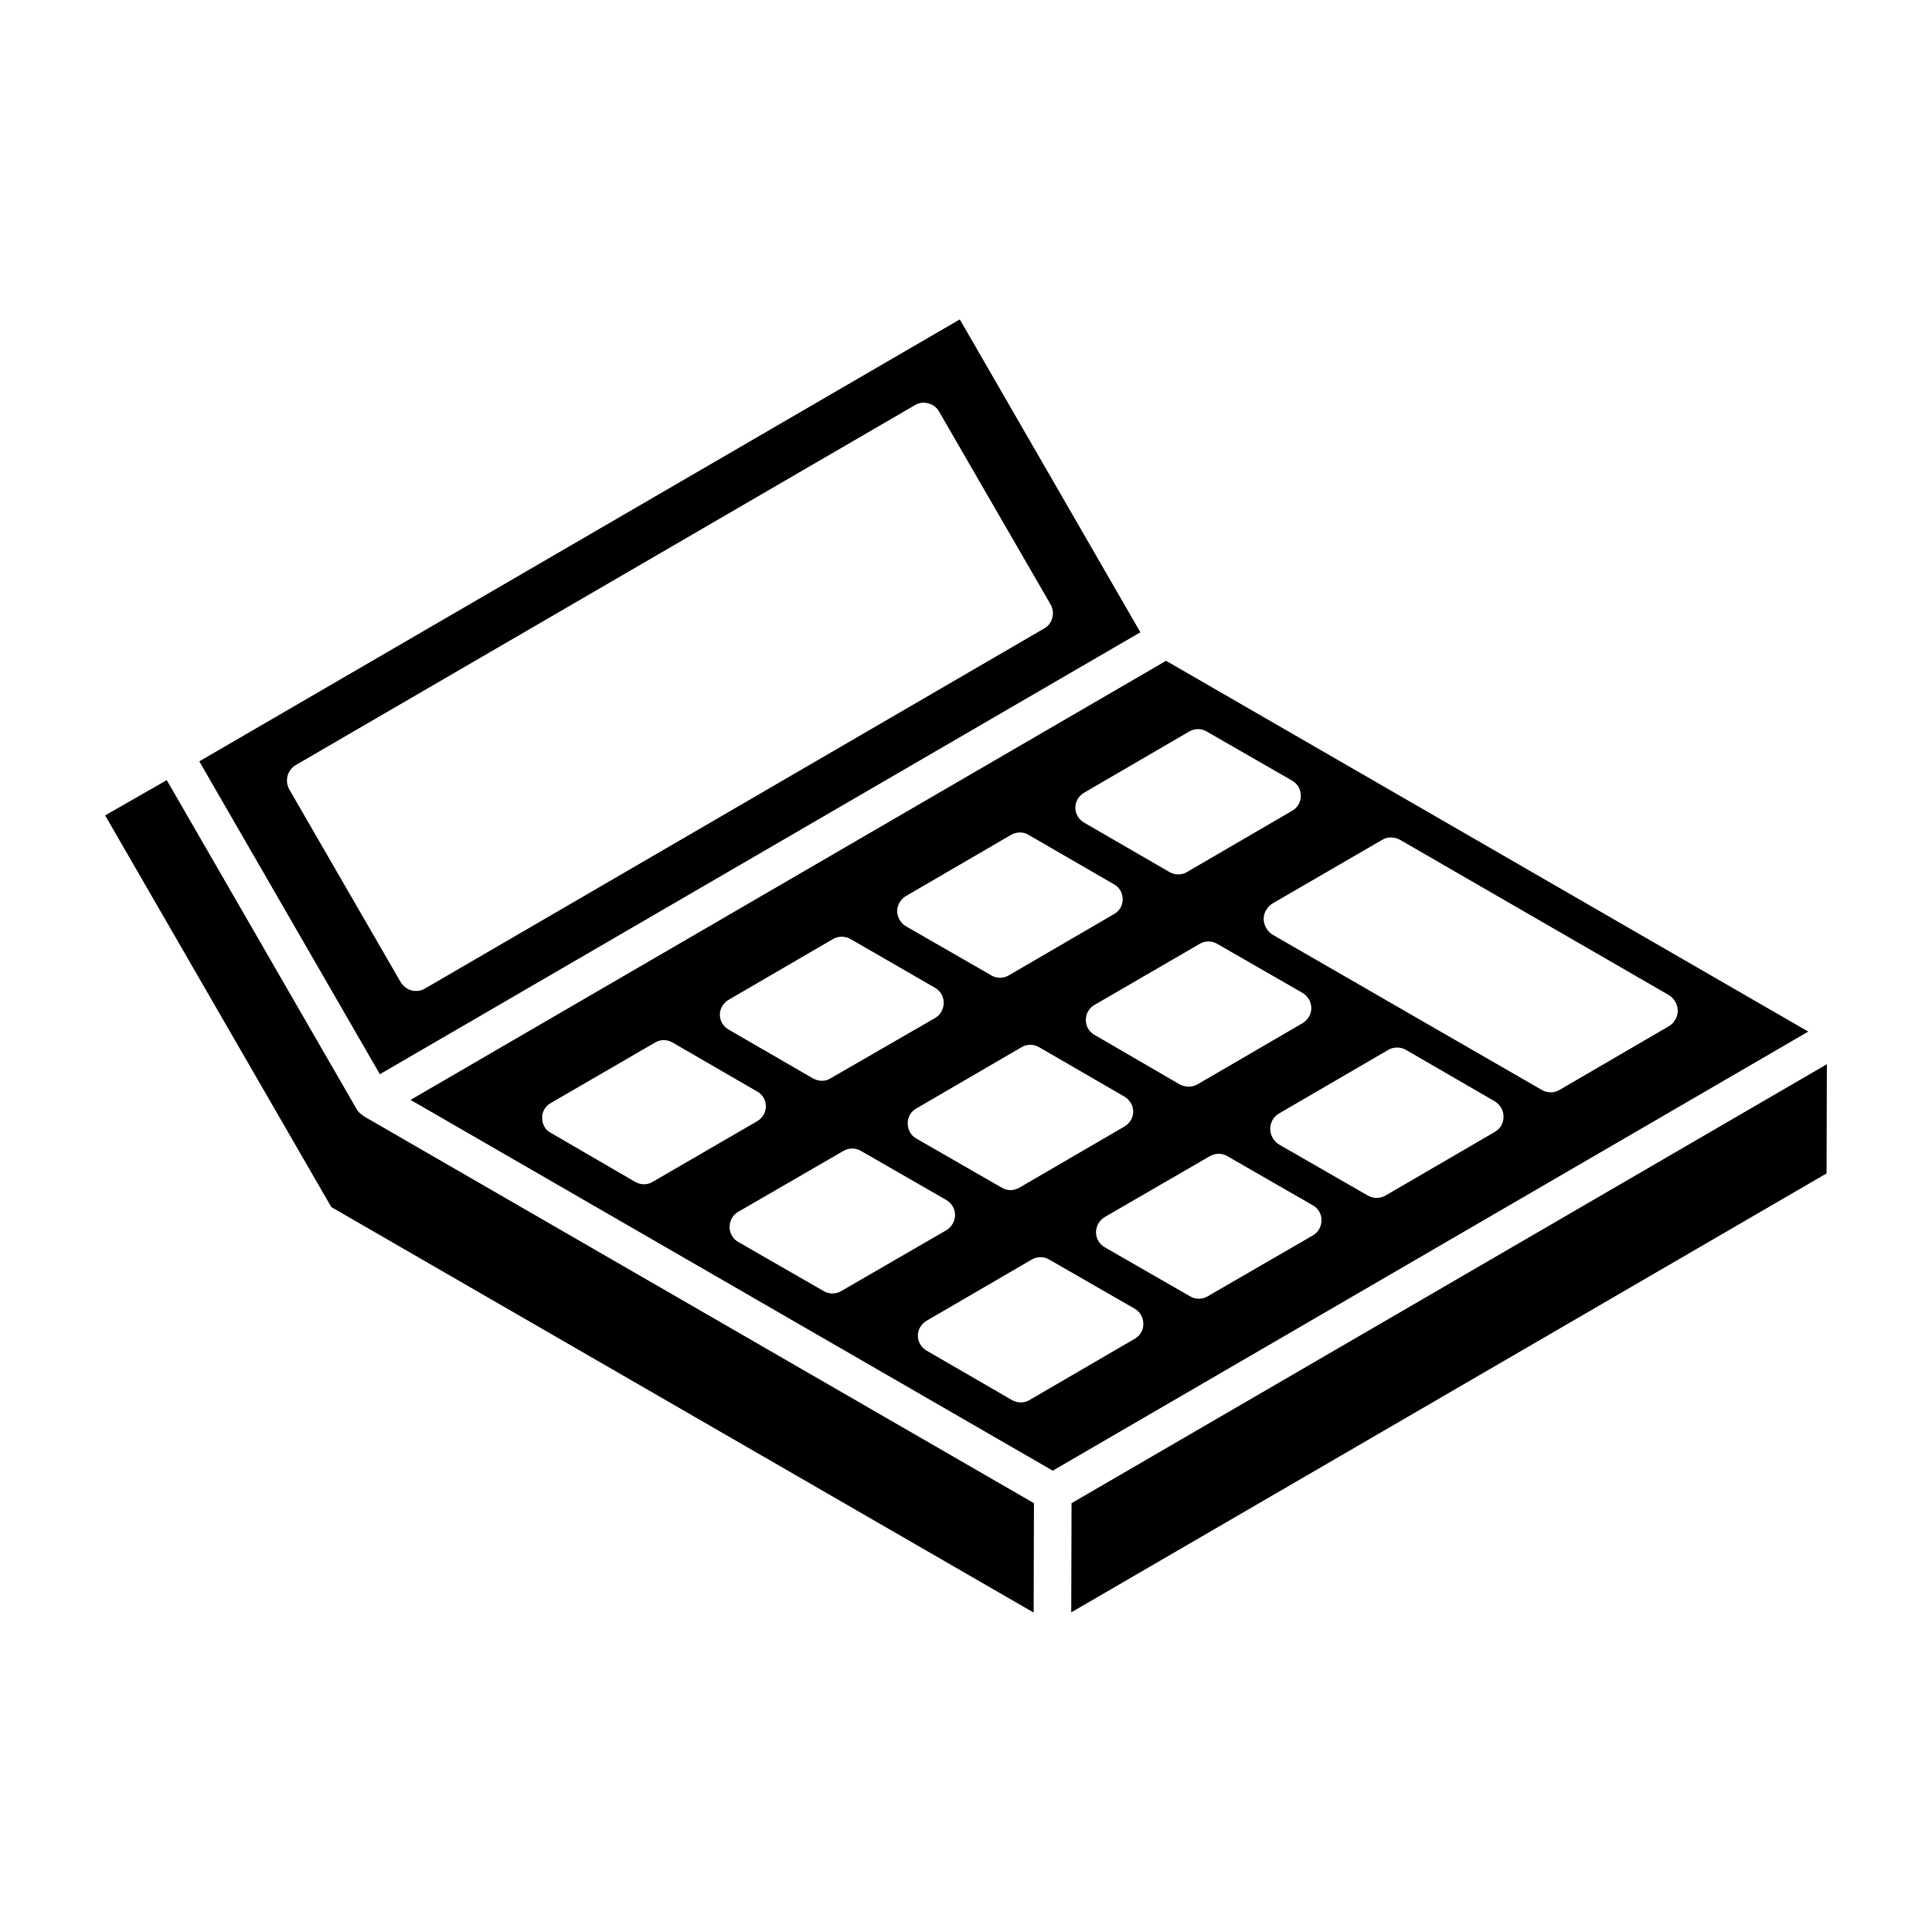 <?xml version="1.0" encoding="UTF-8"?>
<!-- Uploaded to: SVG Repo, www.svgrepo.com, Generator: SVG Repo Mixer Tools -->
<svg fill="#000000" width="800px" height="800px" version="1.1" viewBox="144 144 512 512" xmlns="http://www.w3.org/2000/svg">
 <g>
  <path d="m446.21 311.56-47.852-82.914-201.54 117.12 47.852 82.914zm-223.77 35.152 163.99-95.324c1.043-0.664 2.371-0.852 3.606-0.473 1.234 0.285 2.277 1.137 2.844 2.184l29.5 51.027c1.328 2.277 0.57 5.219-1.707 6.449l-164.09 95.418c-2.277 1.328-5.121 0.473-6.449-1.801l-29.496-51.027c-1.238-2.277-0.48-5.125 1.797-6.453z"/>
  <path d="m240.18 439.62c-0.656-0.422-1.238-0.945-1.637-1.637l-50.348-87.238-16.336 9.34 59.938 103.8 186.13 107.46 0.082-28.988-177.64-102.56c-0.082-0.043-0.113-0.137-0.191-0.188z"/>
  <path d="m453.02 319.12-200.22 116.36 170.19 98.262 200.22-116.36zm-21.75 34.973 27.906-16.246c1.469-0.828 3.211-0.828 4.59 0l22.672 13.035c1.469 0.828 2.293 2.387 2.293 4.039 0 1.559-0.824 3.121-2.293 3.945l-27.906 16.246c-1.379 0.824-3.121 0.824-4.59 0l-22.672-13.125c-1.375-0.828-2.293-2.293-2.293-3.945-0.004-1.656 0.914-3.125 2.293-3.949zm2.785 64.16c-1.469-0.824-2.293-2.293-2.293-3.945s0.824-3.121 2.203-3.945l27.996-16.246c1.375-0.824 3.121-0.824 4.59 0l22.672 13.035c1.375 0.824 2.293 2.387 2.293 4.039 0 1.559-0.918 3.121-2.293 3.945l-27.906 16.246c-1.469 0.828-3.211 0.734-4.68 0zm10.258 20.324c0 1.652-0.918 3.121-2.297 3.945l-27.906 16.246c-1.469 0.824-3.211 0.824-4.59 0l-22.672-13.035c-1.469-0.824-2.297-2.387-2.297-4.039 0-1.652 0.824-3.121 2.297-3.945l27.906-16.246c1.379-0.824 3.121-0.824 4.59 0l22.672 13.125c1.375 0.828 2.297 2.297 2.297 3.949zm-60.254-57.098 27.906-16.246c1.469-0.828 3.211-0.828 4.59 0l22.672 13.125c1.469 0.828 2.297 2.293 2.297 3.945 0 1.652-0.828 3.121-2.297 3.945l-27.906 16.246c-1.379 0.824-3.215 0.824-4.59 0l-22.672-13.035c-1.375-0.828-2.297-2.387-2.297-4.039 0.004-1.555 0.922-3.117 2.297-3.941zm-47.008 27.504 27.703-16.129c1.457-0.82 3.191-0.82 4.648 0l22.418 12.941c1.457 0.82 2.277 2.371 2.277 3.918 0 1.641-0.82 3.191-2.188 4.012l-27.797 16.039c-1.367 0.91-3.098 0.82-4.555 0.09l-22.508-13.031c-1.367-0.82-2.277-2.277-2.277-3.918 0-1.645 0.91-3.102 2.277-3.922zm-24.688 48.246-22.402-13.023c-1.457-0.73-2.277-2.277-2.277-3.914-0.09-1.641 0.82-3.098 2.184-3.918l27.777-16.117c1.367-0.82 3.098-0.82 4.555 0l22.492 13.023c1.367 0.73 2.277 2.277 2.277 3.914 0 1.641-0.91 3.098-2.277 3.918l-27.777 16.117c-1.363 0.82-3.094 0.82-4.551 0zm49.949 28.934-22.672-13.035c-1.469-0.824-2.293-2.387-2.293-3.945 0-1.652 0.824-3.211 2.293-4.039l27.906-16.156c1.375-0.824 3.211-0.824 4.59 0l22.672 13.035c1.379 0.824 2.293 2.293 2.293 3.949 0 1.652-0.918 3.211-2.293 4.039l-27.906 16.156c-1.469 0.824-3.211 0.824-4.59-0.004zm82.391 12.633-27.906 16.246c-1.379 0.828-3.121 0.828-4.59 0l-22.672-13.125c-1.375-0.828-2.293-2.297-2.293-3.945 0-1.652 0.918-3.121 2.293-3.945l27.906-16.246c1.469-0.824 3.211-0.824 4.59 0l22.672 13.035c1.469 0.828 2.293 2.387 2.293 4.039 0.004 1.645-0.824 3.113-2.293 3.941zm47.211-27.395-27.906 16.156c-1.379 0.828-3.211 0.828-4.59 0l-22.672-13.035c-1.375-0.828-2.293-2.297-2.293-3.945 0-1.652 0.918-3.215 2.293-4.039l27.906-16.156c1.469-0.824 3.211-0.824 4.59 0l22.672 13.035c1.469 0.828 2.297 2.293 2.297 3.945-0.004 1.652-0.828 3.215-2.297 4.039zm48.168-27.398-28.875 16.812c-1.52 0.855-3.324 0.855-4.75 0l-23.461-13.488c-1.426-0.855-2.375-2.469-2.375-4.18 0-1.613 0.855-3.231 2.375-4.086l28.875-16.812c1.426-0.855 3.324-0.855 4.75 0l23.461 13.582c1.426 0.855 2.375 2.375 2.375 4.086 0 1.711-0.855 3.231-2.375 4.086zm17.227-11.176c-1.43 0.855-3.141 0.855-4.57 0.094 0 0-70.535-40.645-71.488-41.219-1.426-0.855-2.285-2.473-2.379-4.094 0-1.715 0.953-3.332 2.379-4.188l29.031-16.848c1.43-0.855 3.238-0.855 4.758 0l71.203 41.121c1.426 0.855 2.379 2.473 2.379 4.188 0 1.617-0.953 3.238-2.379 4.094z"/>
  <path d="m427.97 542.36-0.082 28.934c1.152-0.668 11.281-6.555 200.17-116.33l0.082-28.934z"/>
 </g>
</svg>